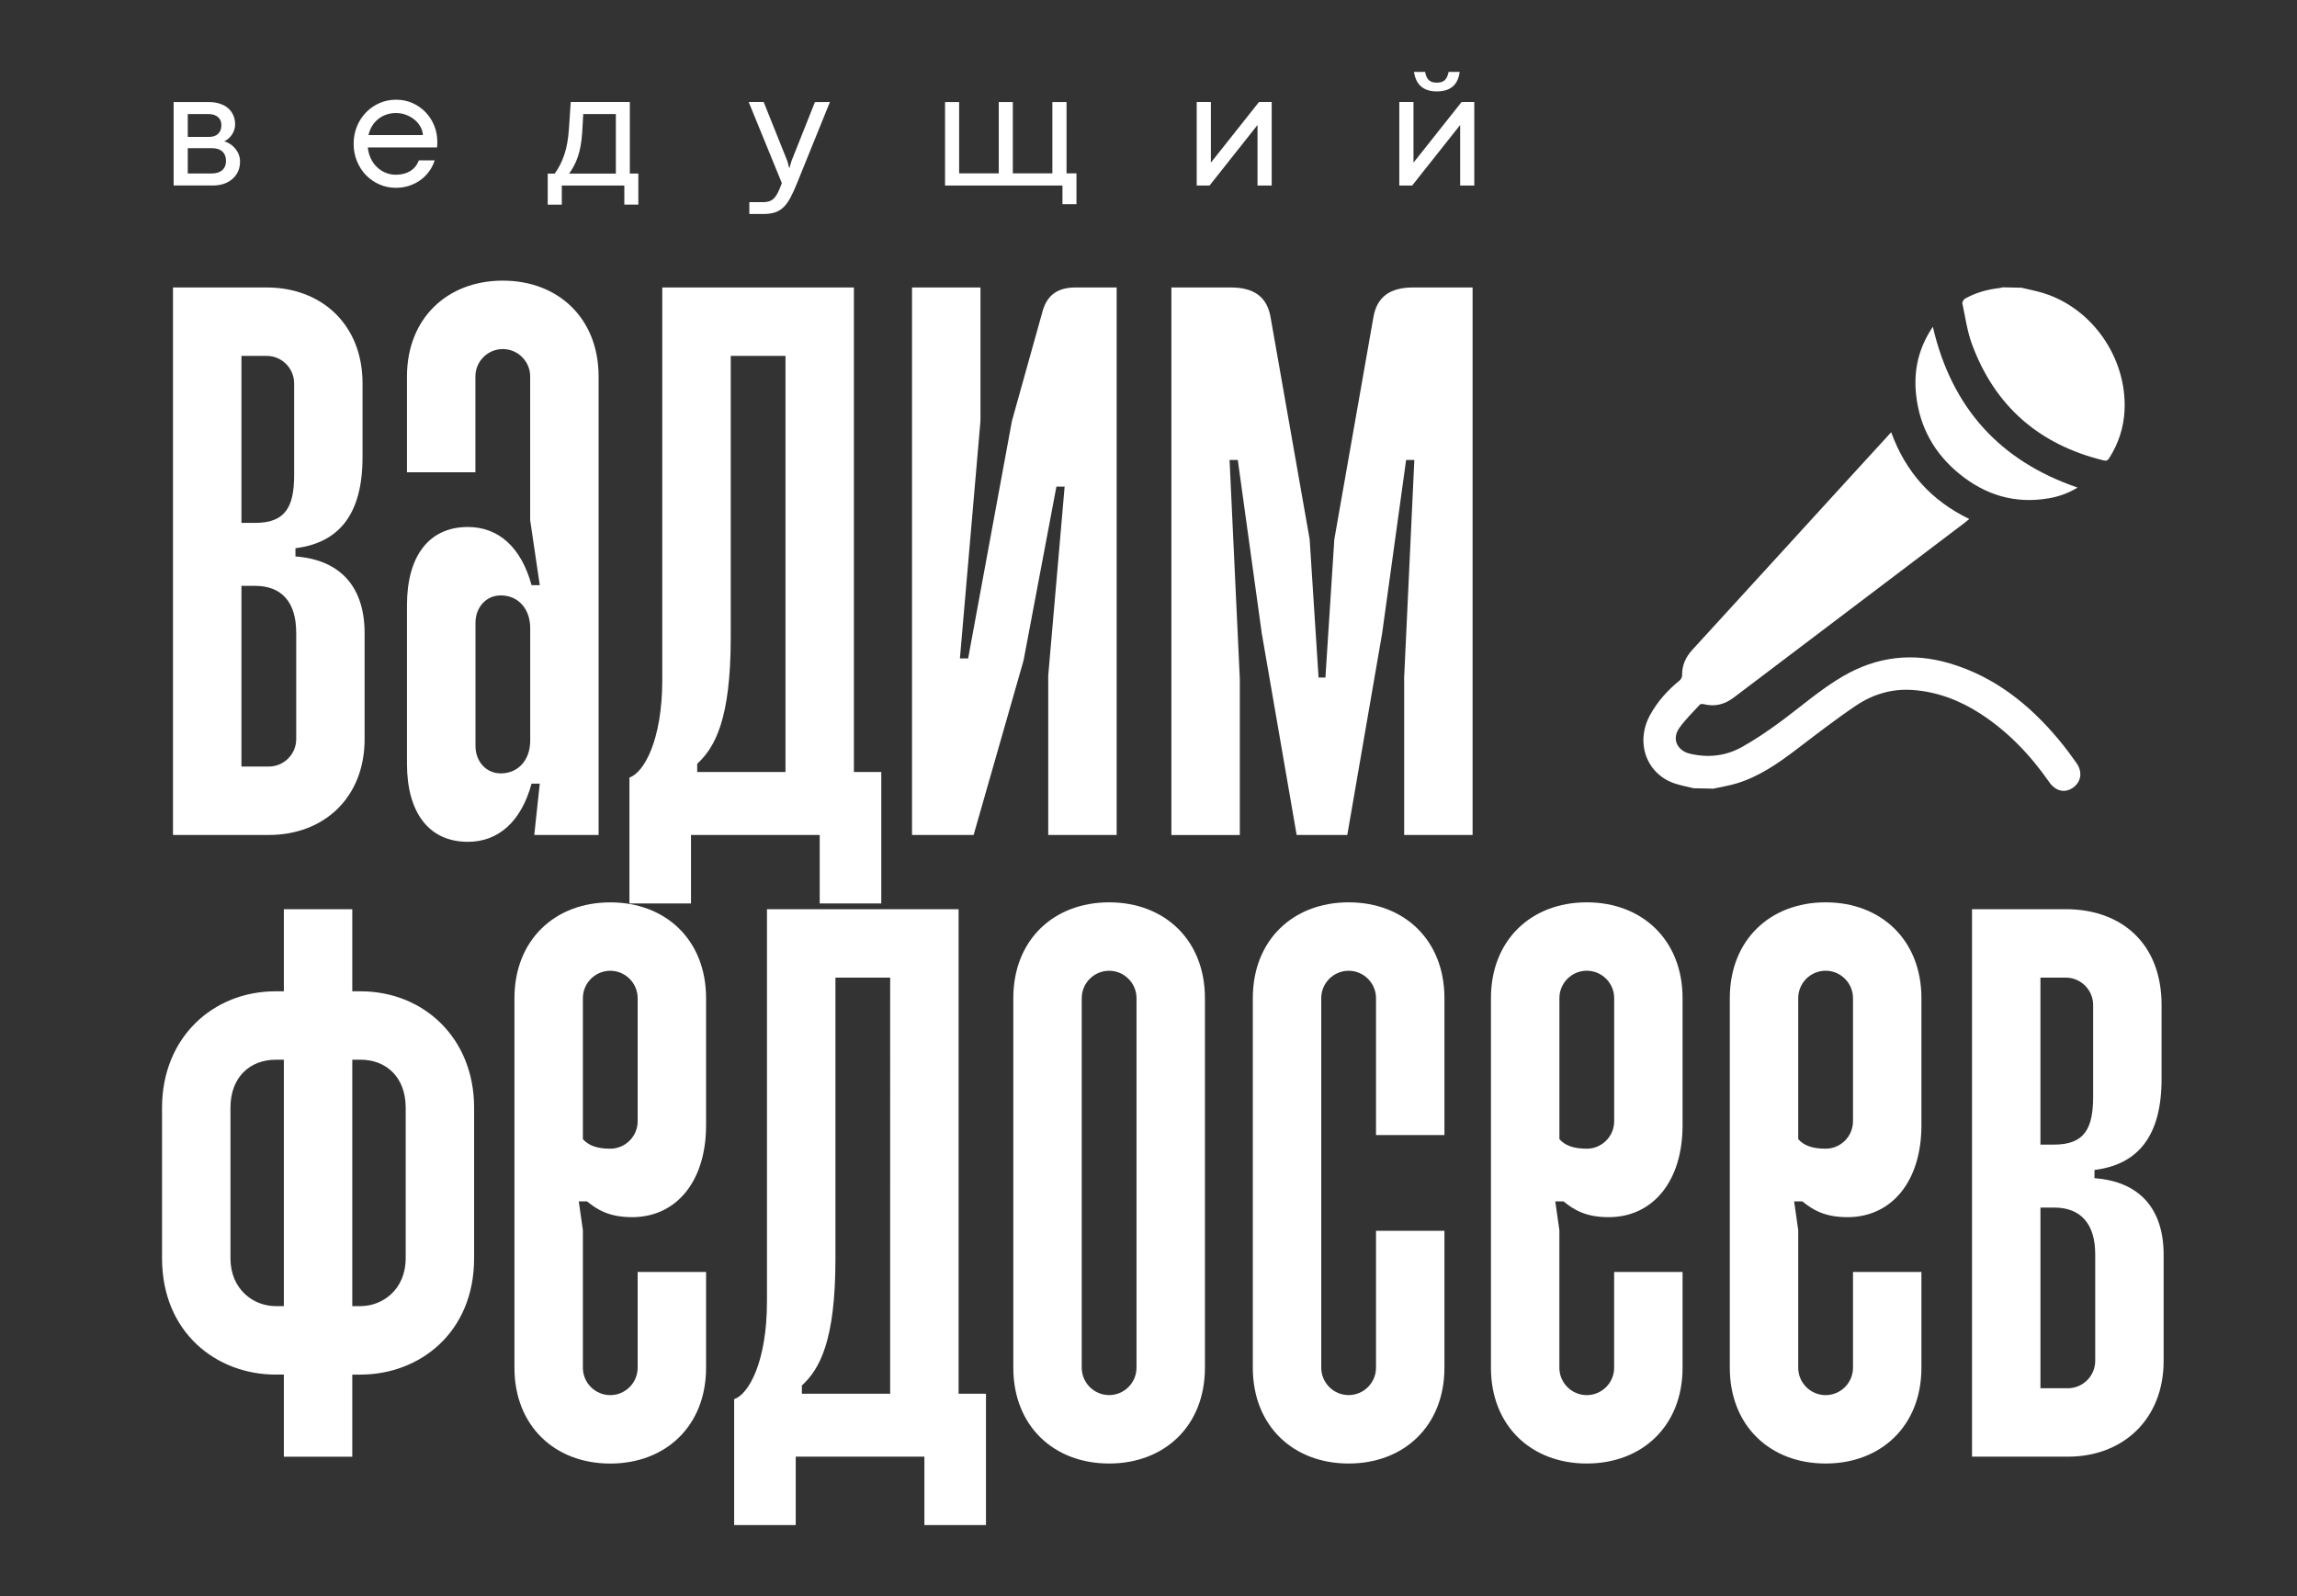<?xml version="1.0" encoding="UTF-8"?> <svg xmlns="http://www.w3.org/2000/svg" xmlns:xlink="http://www.w3.org/1999/xlink" version="1.1" id="Слой_1" x="0px" y="0px" viewBox="0 0 567 394" style="enable-background:new 0 0 567 394;" xml:space="preserve"><rect x="0" y="0" width="567" height="394" fill="#333333" stroke="none"/> <style type="text/css"> .st0{fill-rule:evenodd;clip-rule:evenodd;fill:#FFFFFF;} </style> <path class="st0" d="M534.08,309.73v26.18c0,14.36-9.97,23.65-23.65,23.65h-23.65V224.42h23.14c13.68,0,23.65,8.39,23.65,23.65 v18.25c0,14.02-5.74,21.12-16.56,22.47v2.03C528.34,291.65,534.08,298.58,534.08,309.73z M516.68,248.07c0-3.72-3.04-6.76-6.76-6.76 h-6.25v41.22h3.38c7.43,0,9.63-3.89,9.63-11.83V248.07z M507.05,298.07h-3.38v44.6h6.76c3.72,0,6.76-3.04,6.76-6.76v-26.35 C517.19,302.13,513.64,298.07,507.05,298.07z M450.64,361.25c-13.68,0-23.65-9.29-23.65-23.65v-91.22 c0-14.36,9.97-23.65,23.65-23.65c13.68,0,23.65,9.29,23.65,23.65v31.42c0,13.68-7.26,22.64-18.24,22.64 c-5.74,0-8.62-1.86-11.15-3.89h-2.03l1.01,7.1v33.96c0,3.72,3.04,6.76,6.76,6.76c3.72,0,6.76-3.04,6.76-6.76v-23.65h16.89v23.65 C474.29,351.96,464.32,361.25,450.64,361.25z M443.88,281.18c1.35,1.52,3.38,2.36,6.76,2.36c3.72,0,6.76-3.04,6.76-6.76v-30.41 c0-3.72-3.04-6.76-6.76-6.76c-3.72,0-6.76,3.04-6.76,6.76V281.18z M391.68,361.25c-13.68,0-23.65-9.29-23.65-23.65v-91.22 c0-14.36,9.97-23.65,23.65-23.65c13.68,0,23.65,9.29,23.65,23.65v31.42c0,13.68-7.26,22.64-18.24,22.64 c-5.74,0-8.62-1.86-11.15-3.89h-2.03l1.01,7.1v33.96c0,3.72,3.04,6.76,6.76,6.76c3.72,0,6.76-3.04,6.76-6.76v-23.65h16.89v23.65 C415.33,351.96,405.37,361.25,391.68,361.25z M384.93,281.18c1.35,1.52,3.38,2.36,6.76,2.36c3.72,0,6.76-3.04,6.76-6.76v-30.41 c0-3.72-3.04-6.76-6.76-6.76c-3.72,0-6.76,3.04-6.76,6.76V281.18z M346.59,167.59l2.53-54.06h-2.03l-5.91,42.74l-8.61,49.83h-12.5 l-8.62-49.83l-5.91-42.74h-2.03l2.53,54.06v38.52h-16.89V70.96h14.7c5.74,0,8.95,2.36,9.8,7.43l9.63,54.73l2.2,34.12h1.69l2.2-34.12 l9.63-54.73c0.85-5.07,4.05-7.43,9.8-7.43h14.7V206.1h-16.89V167.59z M297.43,337.6c0,14.36-9.97,23.65-23.65,23.65 c-13.68,0-23.65-9.29-23.65-23.65v-91.22c0-14.36,9.97-23.65,23.65-23.65c13.68,0,23.65,9.29,23.65,23.65V337.6z M280.54,246.38 c0-3.72-3.04-6.76-6.76-6.76c-3.72,0-6.76,3.04-6.76,6.76v91.22c0,3.72,3.04,6.76,6.76,6.76c3.72,0,6.76-3.04,6.76-6.76V246.38z M258.75,166.74l4.05-46.63h-2.03l-8.11,42.91l-12.33,43.08h-15.2V70.96h16.89v32.94l-5.07,58.62h2.03l10.81-58.62l7.6-27.2 c1.18-4.05,3.89-5.74,8.11-5.74h10.14V206.1h-16.89V166.74z M202.33,206.1h-31.76V223h-15.2v-31.08c3.55-1.18,8.11-9.12,8.11-24.16 v-96.8h47.3v119.6h6.76V223h-15.2V206.1z M193.89,87.85h-13.51v69.43c0,20.27-3.89,27.2-8.28,31.25v2.03h21.79V87.85z M174.29,246.38v31.42c0,13.68-7.26,22.64-18.24,22.64c-5.74,0-8.62-1.86-11.15-3.89h-2.03l1.01,7.1v33.96 c0,3.72,3.04,6.76,6.76,6.76c3.72,0,6.76-3.04,6.76-6.76v-23.65h16.89v23.65c0,14.36-9.97,23.65-23.65,23.65 c-13.68,0-23.65-9.29-23.65-23.65v-91.22c0-14.36,9.97-23.65,23.65-23.65C164.32,222.73,174.29,232.02,174.29,246.38z M157.4,246.38 c0-3.72-3.04-6.76-6.76-6.76c-3.72,0-6.76,3.04-6.76,6.76v34.8c1.35,1.52,3.38,2.36,6.76,2.36c3.72,0,6.76-3.04,6.76-6.76V246.38z M133.24,193.43h-2.03c-2.53,9.29-8.11,14.36-15.71,14.36c-9.8,0-15.04-7.43-15.04-19.26v-39.19c0-11.83,5.24-19.26,15.04-19.26 c7.6,0,13.18,5.07,15.71,14.36h2.03l-2.37-16.05V92.92c0-3.72-3.04-6.76-6.76-6.76c-3.72,0-6.76,3.04-6.76,6.76v23.65h-16.89V92.92 c0-14.36,9.97-23.65,23.65-23.65s23.65,9.29,23.65,23.65V206.1h-15.88L133.24,193.43z M130.88,155.08c0-4.9-3.04-8.11-7.26-8.11 c-3.72,0-6.25,3.04-6.25,6.76v30.41c0,3.72,2.53,6.76,6.25,6.76c4.22,0,7.26-3.21,7.26-8.11V155.08z M66.35,206.1H42.7V70.96h23.14 c13.68,0,23.65,9.29,23.65,23.65v18.24c0,14.02-5.74,21.12-16.56,22.47v2.03C84.26,138.19,90,145.12,90,156.27v26.18 C90,196.81,80.04,206.1,66.35,206.1z M72.6,94.61c0-3.72-3.04-6.76-6.76-6.76H59.6v41.22h3.38c7.43,0,9.63-3.89,9.63-11.83V94.61z M73.11,156.1c0-7.43-3.55-11.49-10.14-11.49H59.6v44.6h6.76c3.72,0,6.76-3.04,6.76-6.76V156.1z M68.04,244.69h2.03v-20.27h16.89 v20.27h2.03c15.54,0,28.04,11.49,28.04,28.72v37.17c0,18.41-13.51,28.72-28.04,28.72h-2.03v20.27H70.07v-20.27h-2.03 c-14.53,0-28.04-10.3-28.04-28.72v-37.17C40,256.18,52.5,244.69,68.04,244.69z M86.96,322.4h2.03c5.41,0,11.15-4.05,11.15-11.83 v-37.17c0-7.6-4.9-11.83-11.15-11.83h-2.03V322.4z M56.89,310.57c0,7.77,5.74,11.83,11.15,11.83h2.03v-60.82h-2.03 c-6.25,0-11.15,4.22-11.15,11.83V310.57z M189.32,321.22v-96.8h47.3v119.6h6.76v32.43h-15.2v-16.89h-31.76v16.89h-15.2v-31.08 C184.76,344.19,189.32,336.25,189.32,321.22z M197.94,344.02h21.79V241.31h-13.51v69.43c0,20.27-3.89,27.2-8.28,31.25V344.02z M332.9,222.73c13.68,0,23.65,9.29,23.65,23.65v33.79h-16.89v-33.79c0-3.72-3.04-6.76-6.76-6.76c-3.72,0-6.76,3.04-6.76,6.76v91.22 c0,3.72,3.04,6.76,6.76,6.76c3.72,0,6.76-3.04,6.76-6.76v-33.79h16.89v33.79c0,14.36-9.97,23.65-23.65,23.65 c-13.68,0-23.65-9.29-23.65-23.65v-91.22C309.25,232.02,319.22,222.73,332.9,222.73z"></path> <path class="st0" d="M524.43,101.32c-0.21,4.18-1.46,8.12-3.79,11.76c-0.38,0.59-0.71,0.73-1.39,0.56 c-15.93-3.89-26.87-13.42-32.5-28.74c-1.17-3.19-1.64-6.67-2.35-10.04c-0.07-0.32,0.34-0.98,0.69-1.17 c2.58-1.42,5.33-2.22,8.21-2.55c0.36-0.04,0.71-0.14,1.07-0.22c1.54,0.03,3.09,0.07,4.63,0.1c1.82,0.44,3.68,0.79,5.46,1.35 C516.55,76.14,525.06,88.46,524.43,101.32z M512.84,120.35c-2.31,1.41-4.69,2.24-7.18,2.66c-8.4,1.43-15.65-0.9-21.92-5.98 c-6.17-5-9.92-11.54-10.77-19.67c-0.62-5.85,0.56-11.41,4.14-16.7C481.74,100.61,493.59,113.77,512.84,120.35z M486.1,128.1 c-0.41,0.34-0.73,0.63-1.07,0.89c-19.02,14.39-38.04,28.78-57.05,43.18c-2.29,1.74-4.72,2.32-7.4,1.65c-0.3-0.07-0.8-0.08-0.97,0.1 c-1.72,1.86-3.56,3.65-5.03,5.7c-2.12,2.95-0.33,5.72,2.49,6.4c4.46,1.07,8.83,0.65,12.94-1.64c3.25-1.82,6.37-3.94,9.39-6.16 c5.14-3.78,9.94-8.04,15.48-11.27c8.54-4.98,17.31-5.88,26.32-3.23c11.2,3.3,19.8,10.23,27.07,18.95c1.52,1.82,2.93,3.74,4.3,5.68 c1.54,2.18,1.16,4.62-0.81,6.04c-2.03,1.47-4.33,0.94-5.92-1.34c-4.62-6.62-10.09-12.39-16.89-16.82 c-5.09-3.31-10.65-5.48-16.88-5.92c-5-0.35-9.72,1.03-13.92,3.85c-5.11,3.44-10,7.25-14.91,10.98c-4.48,3.4-9.09,6.55-14.46,8.2 c-1.91,0.59-3.9,0.89-5.85,1.33c-1.62-0.03-3.25-0.07-4.87-0.1c-1.43-0.35-2.88-0.64-4.28-1.06c-7.29-2.18-10.27-10.17-6.43-17.09 c1.83-3.3,4.28-6.04,7.2-8.41c0.35-0.28,0.68-0.86,0.67-1.27c-0.06-2.46,0.84-4.5,2.54-6.36c13.36-14.58,26.68-29.2,40.02-43.8 c2.96-3.24,5.92-6.47,9.05-9.89C470.38,116.48,476.72,123.59,486.1,128.1z"></path> <path class="st0" d="M360.43,45.8V30.88h-0.02L348.58,45.8h-3.17V25.17h3.5v14.95h0.02l11.86-14.95h3.13V45.8H360.43z M354.67,22.56 c-3.27,0-5.15-1.6-5.64-4.81h2.75c0.08,0.42,0.18,0.79,0.31,1.11c0.13,0.32,0.3,0.6,0.52,0.83c0.21,0.23,0.49,0.4,0.82,0.53 c0.33,0.12,0.74,0.18,1.24,0.18c0.5,0,0.91-0.06,1.24-0.18c0.33-0.12,0.6-0.3,0.82-0.53c0.22-0.23,0.39-0.51,0.52-0.83 c0.13-0.32,0.24-0.69,0.33-1.11h2.73C359.9,20.96,358.02,22.56,354.67,22.56z M310.41,30.88h-0.02L298.57,45.8h-3.17V25.17h3.5 v14.95h0.02l11.86-14.95h3.13V45.8h-3.5V30.88z M262.26,45.8h-28.98V25.19h3.48v17.6h9.78v-17.6h3.47v17.6h9.76v-17.6h3.5v17.6h2.45 v7.6h-3.46V45.8z M195.07,48.87c-0.52,0.97-1.1,1.75-1.72,2.33c-0.62,0.59-1.33,1-2.12,1.25c-0.8,0.25-1.75,0.37-2.87,0.37h-3.39 V49.9h3.41c0.62,0,1.15-0.09,1.59-0.25c0.44-0.17,0.82-0.42,1.14-0.76c0.32-0.34,0.61-0.76,0.87-1.28c0.26-0.52,0.52-1.13,0.79-1.83 l0.22-0.59l-8.18-20.01h3.7l5.84,14.57l0.49,1.82l0.52-1.8l5.8-14.57l3.7-0.02l-8.12,20.05C196.15,46.69,195.6,47.9,195.07,48.87z M154.12,45.8h-15.44v4.71h-3.48v-7.66h1.72c0.96-1.27,1.74-2.81,2.36-4.62c0.62-1.81,1.01-4.02,1.17-6.62l0.43-6.43h14.59v17.66 h2.1v7.66h-3.46V45.8z M152.01,28.16h-8.04l-0.26,4.55c-0.08,1.23-0.21,2.33-0.39,3.31c-0.18,0.98-0.41,1.88-0.69,2.7 c-0.28,0.82-0.6,1.56-0.96,2.23c-0.36,0.67-0.76,1.31-1.19,1.9h11.54V28.16z M107.88,36.4H90.79c0.11,1.04,0.37,1.97,0.78,2.8 c0.41,0.83,0.93,1.54,1.56,2.12c0.63,0.59,1.33,1.03,2.11,1.34c0.78,0.31,1.6,0.47,2.44,0.47c1.39,0,2.57-0.3,3.56-0.89 c0.98-0.59,1.7-1.48,2.16-2.65h3.9c-0.3,0.94-0.74,1.83-1.32,2.65c-0.59,0.82-1.29,1.54-2.12,2.15c-0.83,0.61-1.76,1.1-2.79,1.44 c-1.03,0.35-2.13,0.53-3.3,0.53c-1.5,0-2.88-0.28-4.15-0.85c-1.27-0.57-2.38-1.34-3.32-2.32c-0.94-0.98-1.68-2.14-2.21-3.46 c-0.53-1.32-0.8-2.74-0.8-4.24c0-1.51,0.27-2.92,0.8-4.24c0.53-1.32,1.27-2.47,2.21-3.45c0.94-0.98,2.05-1.76,3.32-2.33 s2.66-0.86,4.15-0.86c1.48,0,2.85,0.28,4.09,0.85c1.25,0.57,2.32,1.32,3.22,2.27c0.9,0.95,1.61,2.05,2.11,3.3s0.76,2.57,0.76,3.96 c0,0.19,0,0.38-0.01,0.57C107.93,35.74,107.91,36.02,107.88,36.4z M103.77,31.26c-0.37-0.66-0.86-1.24-1.47-1.73 c-0.61-0.5-1.3-0.89-2.09-1.19c-0.79-0.3-1.62-0.44-2.5-0.44c-0.77,0-1.52,0.12-2.24,0.35c-0.73,0.24-1.39,0.58-1.99,1.04 c-0.6,0.46-1.12,1.02-1.56,1.7c-0.44,0.68-0.76,1.46-0.96,2.35h13.44C104.35,32.6,104.14,31.91,103.77,31.26z M57.2,44.32 c-0.62,0.5-1.33,0.87-2.13,1.11c-0.8,0.24-1.63,0.36-2.49,0.36h-9.72V25.19h8.69c0.98,0,1.88,0.13,2.68,0.39 c0.8,0.26,1.49,0.63,2.05,1.11c0.57,0.48,1,1.06,1.3,1.74c0.3,0.68,0.46,1.44,0.46,2.29c0,0.46-0.07,0.9-0.21,1.33 c-0.14,0.43-0.33,0.83-0.58,1.19c-0.24,0.36-0.53,0.69-0.85,0.97c-0.32,0.28-0.67,0.5-1.03,0.65c0.54,0.18,1.04,0.42,1.52,0.74 c0.47,0.32,0.88,0.69,1.23,1.13c0.35,0.44,0.63,0.92,0.83,1.45c0.2,0.52,0.3,1.08,0.3,1.68c0,1-0.18,1.87-0.56,2.61 C58.32,43.2,57.82,43.82,57.2,44.32z M53.79,28.88c-0.58-0.49-1.37-0.73-2.39-0.73h-5.05v5.64h5.27c0.94,0,1.68-0.25,2.22-0.76 c0.54-0.51,0.81-1.22,0.81-2.13C54.66,30.04,54.37,29.37,53.79,28.88z M54.9,37.41c-0.59-0.55-1.43-0.83-2.51-0.83h-6.04v6.24h5.92 c1.1,0,1.97-0.27,2.59-0.82c0.62-0.55,0.93-1.3,0.93-2.27C55.79,38.74,55.49,37.96,54.9,37.41z"></path> </svg> 